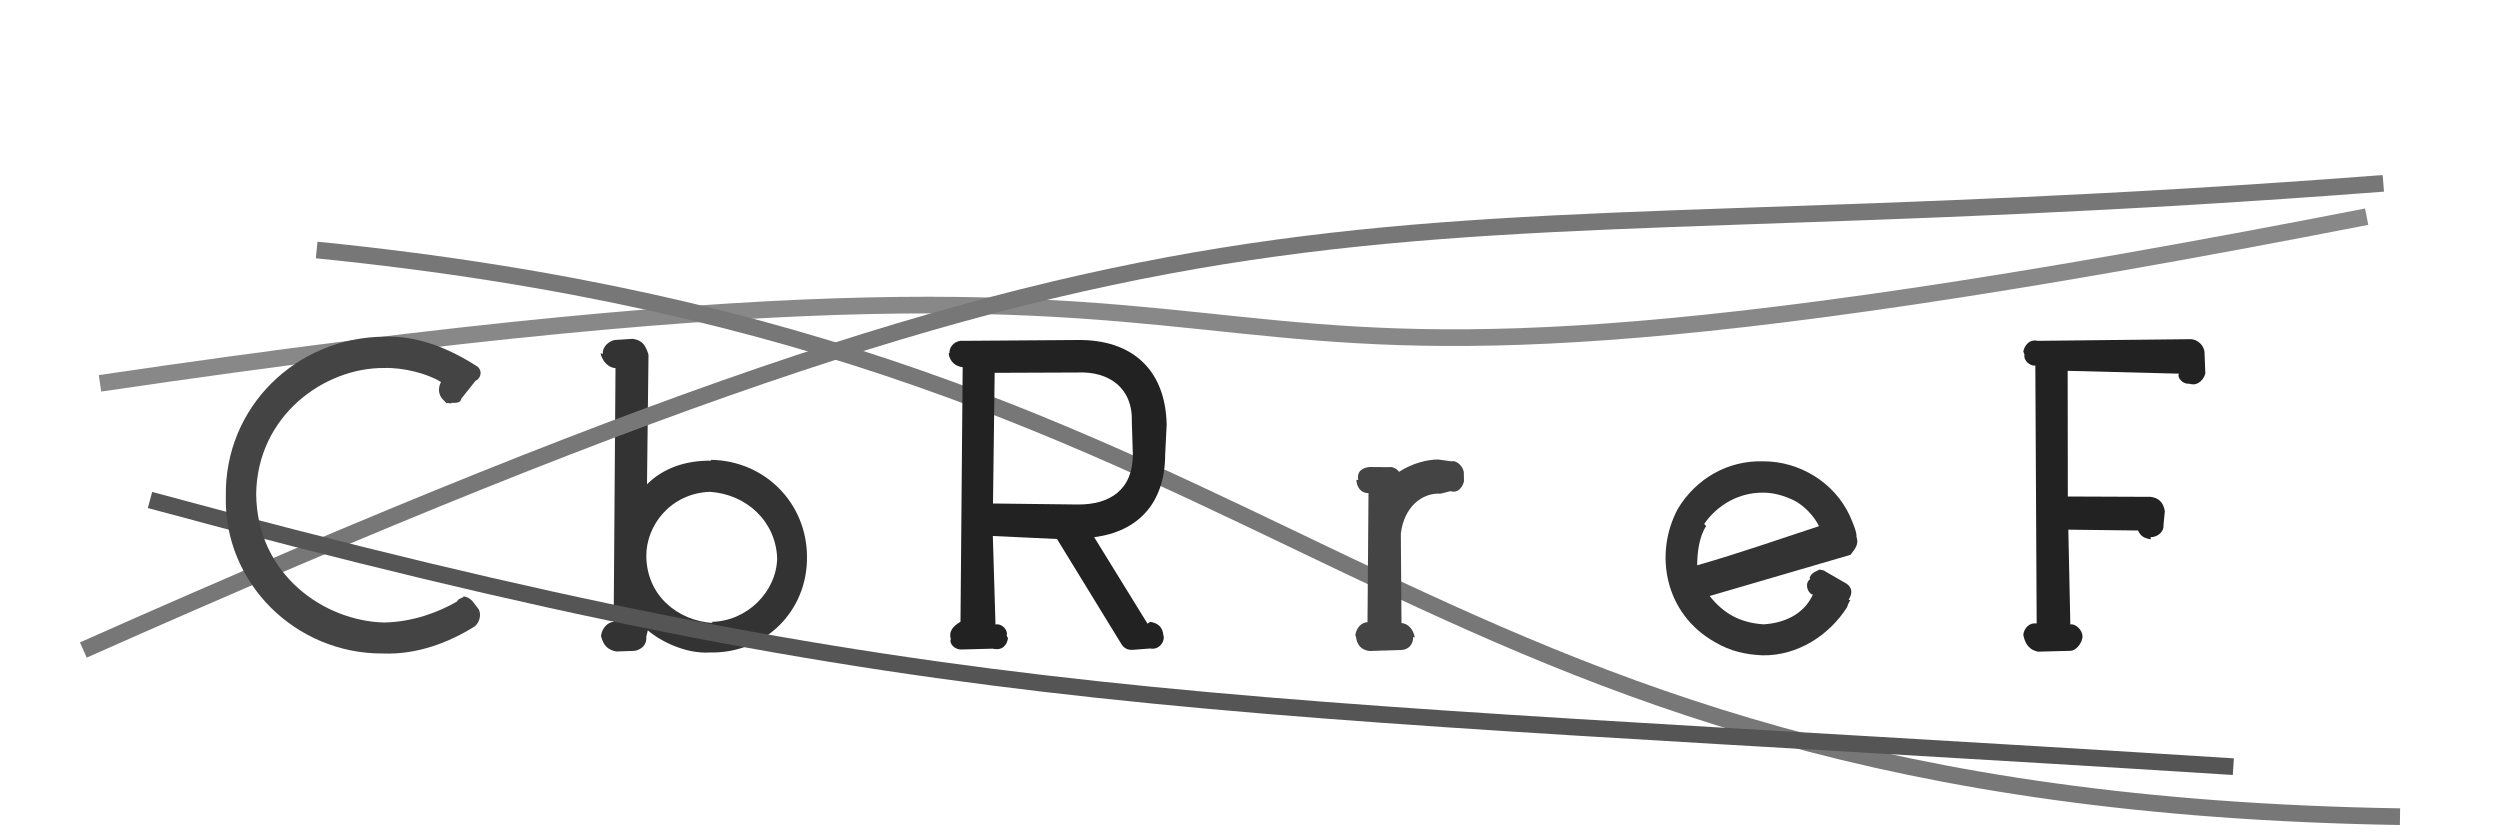 <svg xmlns="http://www.w3.org/2000/svg" width="150" height="50" viewBox="0,0,150,50"><path fill="#333" d="M110.92 35.98C111.16 35.59 111.14 35.29 110.81 35.03L109.56 34.31C109.39 34.17 109.35 34.24 109.18 34.17C109.00 34.28 108.69 34.34 108.58 34.66L108.60 34.75C108.27 35.01 108.44 35.53 108.72 35.67L108.78 35.66C108.20 36.94 106.94 37.39 105.82 37.46C104.40 37.37 103.40 36.80 102.58 35.76L111.03 33.29C111.25 32.98 111.56 32.70 111.39 32.21C111.43 31.94 111.10 31.20 110.98 30.93C110.04 28.91 107.92 27.66 105.77 27.68C103.68 27.62 101.76 28.71 100.67 30.53C99.23 33.21 99.87 36.83 102.90 38.53C103.83 39.08 104.77 39.28 105.76 39.32C107.85 39.35 109.74 38.13 110.82 36.44C110.82 36.44 110.93 36.09 111.03 36.02ZM102.25 31.44C103.06 30.26 104.38 29.55 105.76 29.56C106.38 29.55 107.04 29.73 107.67 30.04C108.26 30.35 108.86 30.98 109.14 31.57C106.55 32.42 104.45 33.16 101.83 33.92C101.84 33.17 101.93 32.24 102.37 31.56Z"/><path d="M6 23 C94 10,55 30,142 13" stroke="#888" fill="none"/><path fill="#222" d="M132.27 21.12C132.24 20.74 131.88 20.38 131.47 20.35L122.25 20.45C121.75 20.33 121.45 20.76 121.40 21.10L121.47 21.27C121.39 21.61 121.80 21.99 122.12 21.93L122.20 37.41C121.75 37.34 121.45 37.70 121.40 38.07L121.42 38.20C121.55 38.71 121.80 39 122.28 39.10L124.19 39.05C124.56 39.06 124.88 38.62 124.94 38.29L124.95 38.20C124.96 37.78 124.49 37.39 124.22 37.47L124.10 31.78L128.28 31.83C128.45 32.18 128.62 32.28 129.05 32.36L129.03 32.23C129.42 32.24 129.85 31.93 129.81 31.50L129.89 30.67C129.80 30.09 129.46 29.86 129.03 29.81L124.07 29.79L124.06 22.25L130.74 22.42C130.60 22.64 130.97 23.07 131.34 23.02L131.47 23.05C131.94 23.14 132.26 22.69 132.32 22.40Z"/><path d="M19 15 C79 21,82 48,144 49" stroke="#777" fill="none"/><path fill="#444" d="M86.29 27.57C85.62 27.57 84.73 27.80 83.94 28.31C83.84 28.14 83.54 27.98 83.35 28.03L82.18 28.02C81.77 28.06 81.40 28.25 81.49 28.80L81.38 28.79C81.41 29.24 81.65 29.59 82.11 29.59L82.05 37.33C81.67 37.34 81.37 37.70 81.32 38.11L81.36 38.22C81.43 38.75 81.72 39 82.16 39.06L84.07 39.00C84.48 38.99 84.80 38.69 84.79 38.22L84.89 38.25C84.79 37.73 84.48 37.42 84.09 37.38L84.05 32.02C84.24 30.42 85.32 29.55 86.44 29.62L87.03 29.47C87.53 29.62 87.77 29.16 87.84 28.88L87.83 28.42C87.86 28.06 87.42 27.59 87.09 27.68Z"/><path fill="#333" d="M42.69 27.64C41.09 27.62 39.77 28.11 38.82 29.06L38.91 21.28C38.73 20.71 38.54 20.41 37.96 20.33L36.88 20.40C36.55 20.46 36.13 20.80 36.17 21.23L36.03 21.20C36.16 21.71 36.51 22.06 36.93 22.09L36.82 37.31C36.45 37.33 36.13 37.70 36.07 38.10L36.06 38.16C36.21 38.77 36.51 39 36.98 39.09L38.10 39.05C38.50 38.96 38.82 38.69 38.78 38.19L38.87 37.82C39.64 38.49 41.17 39.24 42.58 39.15C45.87 39.22 48.45 36.69 48.42 33.41C48.41 30.18 45.89 27.63 42.63 27.59ZM42.77 37.38C40.71 37.25 38.82 35.78 38.78 33.40C38.75 31.51 40.26 29.59 42.60 29.51C44.81 29.66 46.56 31.30 46.63 33.51C46.58 35.52 44.81 37.28 42.69 37.31Z"/><path d="M5 39 C77 7,78 16,143 11" stroke="#777" fill="none"/><path d="M9 30 C57 43,71 42,134 46" stroke="#555" fill="none"/><path fill="#444" d="M28.33 36.05C28.17 35.89 28.02 35.81 27.82 35.78C27.77 35.91 27.50 35.88 27.42 36.09C26.34 36.72 24.77 37.32 23.05 37.35C19.50 37.27 15.42 34.52 15.37 29.64C15.44 24.91 19.48 22.06 23.03 22.08C24.19 22.04 25.64 22.41 26.46 22.92C26.28 23.26 26.27 23.70 26.63 24.03L26.82 24.22C26.77 24.10 27.04 24.27 27.12 24.17C27.33 24.17 27.64 24.20 27.68 23.92L28.53 22.85C28.78 22.75 29.00 22.34 28.67 22.01C26.96 20.90 25.05 20.13 23.08 20.20C17.79 20.23 13.46 24.41 13.55 29.78C13.42 34.94 17.70 39.24 22.98 39.21C25.02 39.29 26.94 38.55 28.49 37.58C28.85 37.27 28.86 36.76 28.71 36.54Z"/><path fill="#222" d="M57.79 20.45C57.35 20.40 56.95 20.76 56.97 21.17L56.92 21.22C56.99 21.71 57.34 21.99 57.76 22.03L57.63 37.30C57.40 37.46 56.95 37.70 57.02 38.23L57.05 38.33C56.93 38.66 57.34 39 57.70 38.97L59.56 38.92C60.16 39.06 60.42 38.69 60.48 38.29L60.40 38.14C60.50 37.79 60.10 37.39 59.73 37.47L59.57 32.16L63.42 32.34L67.30 38.67C67.51 38.99 67.80 39 67.97 38.99L69.01 38.91C69.48 39.00 69.83 38.62 69.83 38.23L69.80 38.09C69.75 37.62 69.48 37.39 69.02 37.31L68.85 37.42L65.65 32.23C68.26 31.90 69.90 30.21 69.91 27.28L70.00 25.48C69.93 22.12 67.87 20.38 64.71 20.40ZM67.97 27.27C67.97 29.40 66.58 30.28 64.68 30.27L59.58 30.21L59.68 22.37L64.70 22.35C66.51 22.28 67.98 23.25 67.91 25.32Z"/></svg>